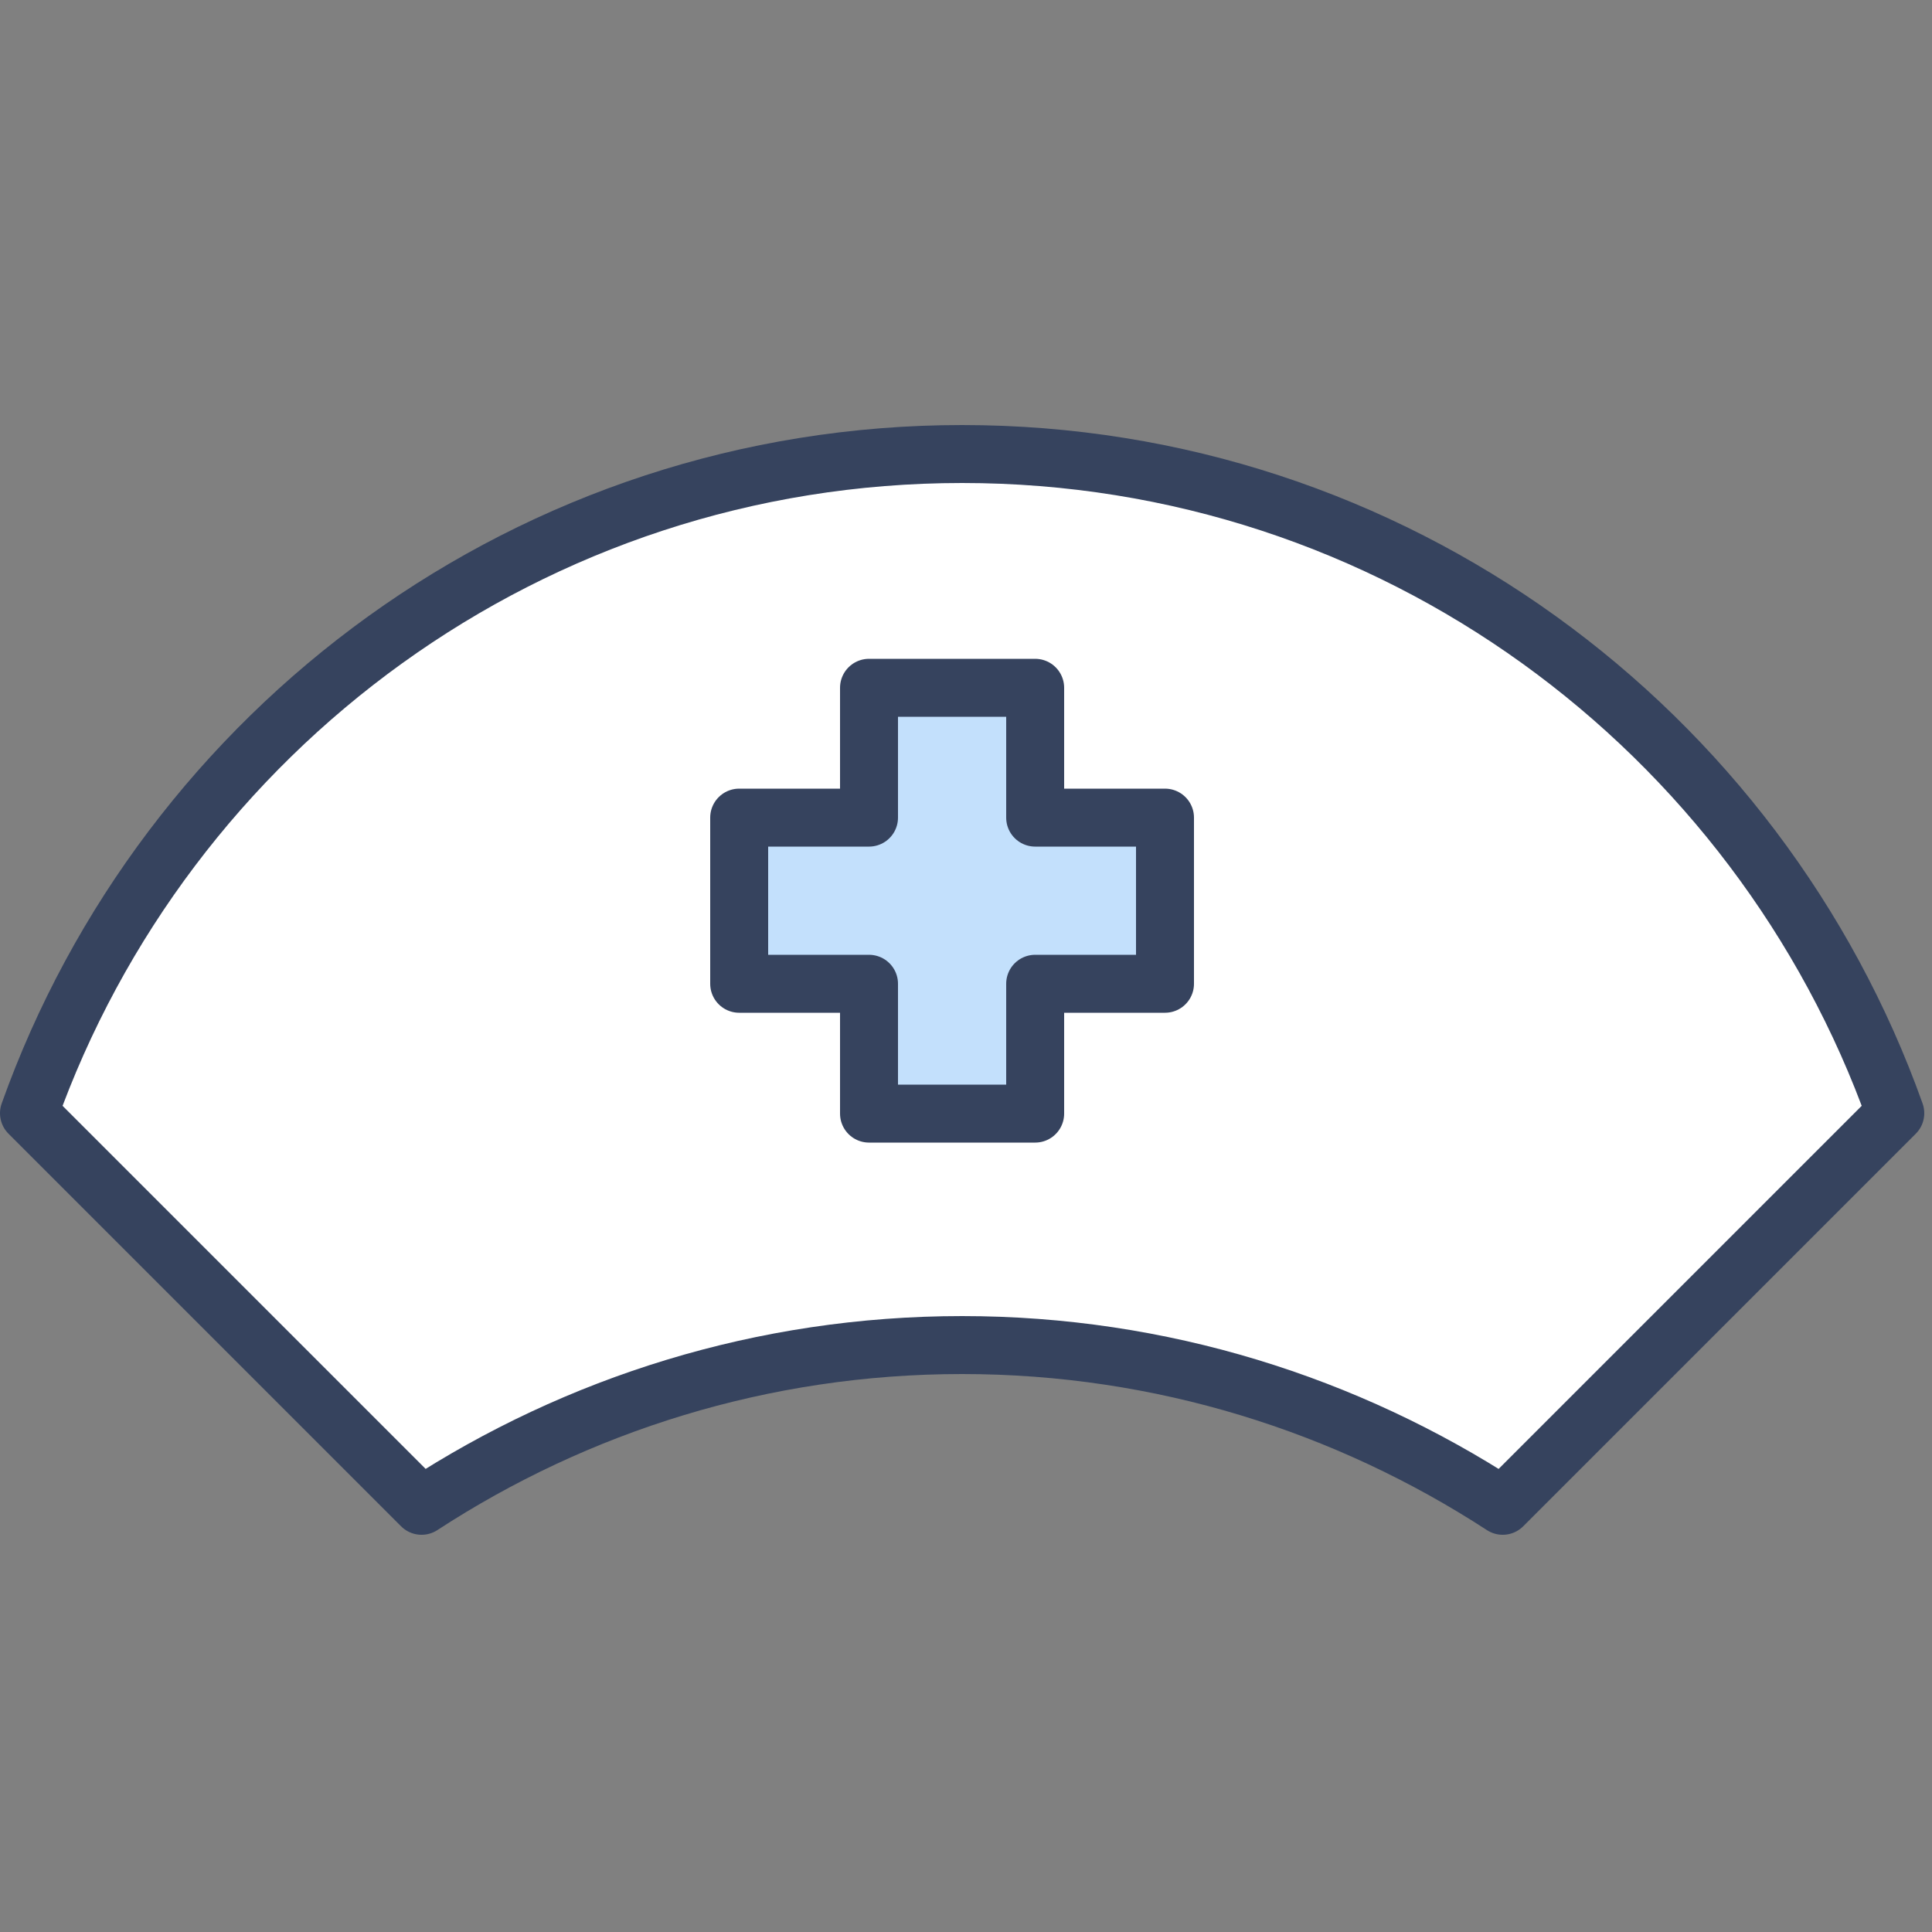 <svg width="50" height="50" viewBox="0 0 50 50" fill="none" xmlns="http://www.w3.org/2000/svg">
<rect x="0" y="0" width="50" height="50" fill="#808080" stroke="none"/>
<path d="M24.9 34.81C30.06 34.81 34.86 36.35 38.89 38.97L49.05 28.81C45.51 18.88 36.05 11.75 24.9 11.75C13.75 11.75 4.29 18.88 0.75 28.81L10.91 38.97C14.93 36.35 19.73 34.81 24.9 34.81Z" fill="white" stroke="#36435E" stroke-width="1.5" stroke-linecap="round" stroke-linejoin="round"/>
<path d="M30.15 21.16H26.79V17.8H22.49V21.16H19.13V25.46H22.49V28.82H26.79V25.46H30.15V21.16Z" fill="#C3E0FC" stroke="#36435E" stroke-width="1.5" stroke-linecap="round" stroke-linejoin="round"/>
</svg>
